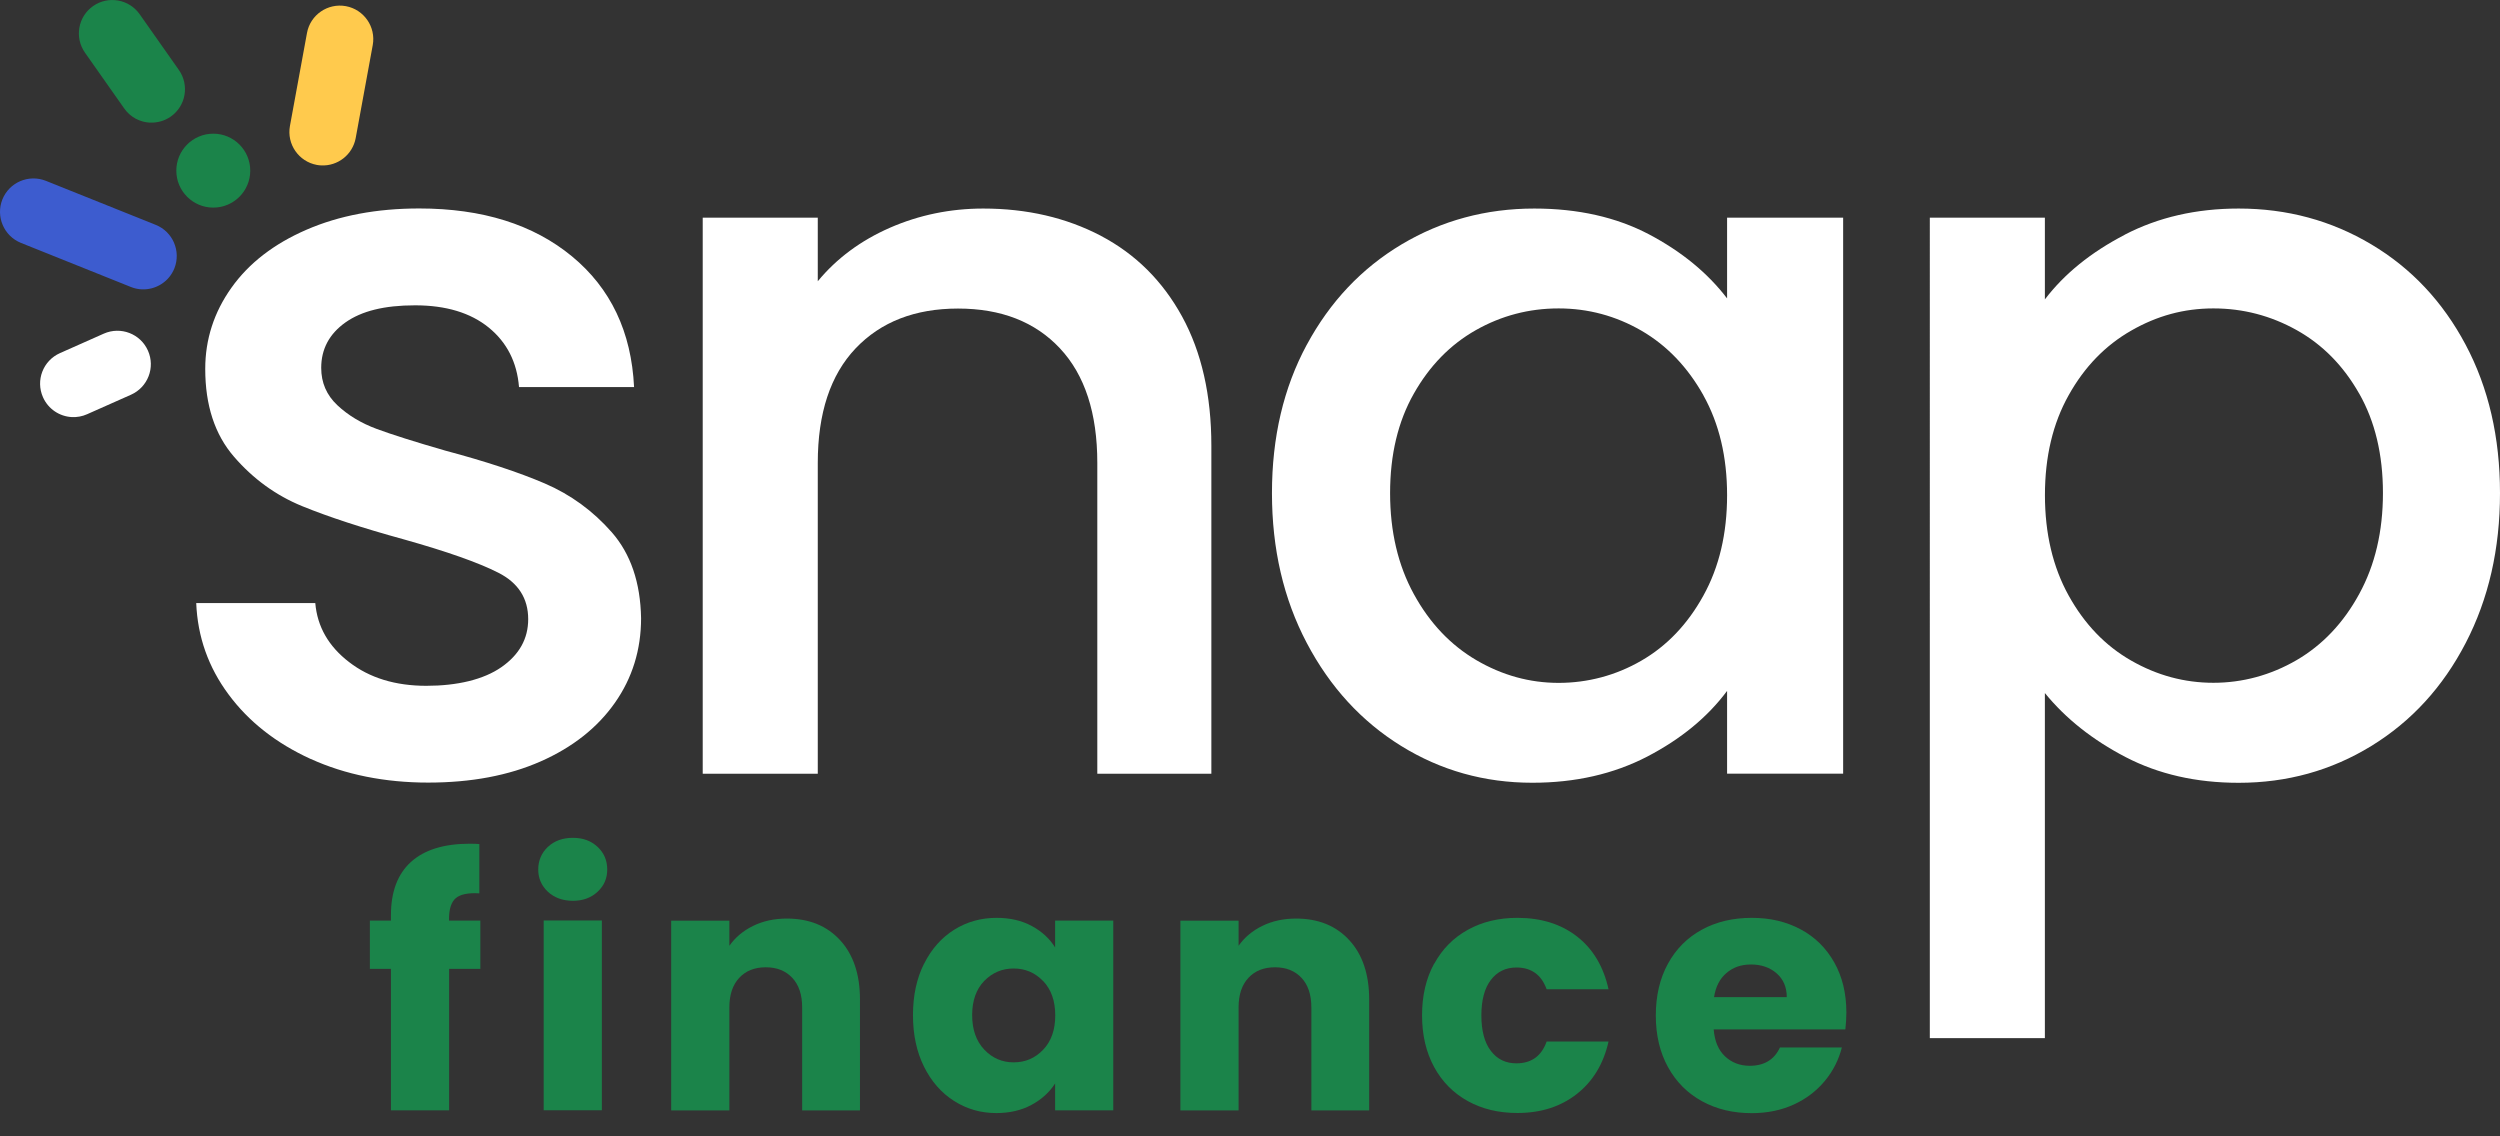 <svg xmlns="http://www.w3.org/2000/svg" xmlns:xlink="http://www.w3.org/1999/xlink" id="Layer_1" viewBox="0 0 306.022 139.083"><rect x="0" y="0" width="306.022" height="139.083" fill="#333333" stroke="none"/><defs><style>      .st0 {        fill: none;      }      .st1 {        fill: #1b844a;      }      .st2 {        fill: #fff;      }      .st3 {        fill: #3d5ccf;      }      .st4 {        fill: #ffca4d;      }      .st5 {        clip-path: url(#clippath);      }    </style><clipPath id="clippath"><rect class="st0" x=".001" width="306.021" height="136.249"></rect></clipPath></defs><g class="st5"><g><path class="st2" d="M38.042,92.911c-4.244-1.938-7.594-4.569-10.067-7.91-2.473-3.332-3.788-7.059-3.955-11.181h14.574c.246,2.885,1.623,5.297,4.139,7.226,2.508,1.938,5.665,2.903,9.453,2.903s7.015-.763,9.199-2.289c2.184-1.526,3.271-3.481,3.271-5.867,0-2.552-1.219-4.446-3.648-5.683-2.429-1.236-6.279-2.596-11.549-4.078-5.104-1.403-9.26-2.762-12.479-4.078-3.21-1.315-5.99-3.332-8.34-6.051-2.35-2.718-3.517-6.296-3.517-10.742,0-3.622,1.07-6.936,3.21-9.944,2.14-3.008,5.209-5.376,9.199-7.103,3.99-1.728,8.585-2.596,13.776-2.596,7.743,0,13.978,1.956,18.714,5.867,4.735,3.911,7.27,9.243,7.594,15.995h-14.084c-.246-3.043-1.482-5.472-3.709-7.287-2.227-1.806-5.226-2.718-9.015-2.718-3.788,0-6.55.702-8.524,2.096-1.973,1.403-2.964,3.253-2.964,5.56,0,1.816.658,3.332,1.973,4.569s2.92,2.201,4.814,2.903c1.894.702,4.692,1.587,8.401,2.657,4.937,1.315,8.997,2.657,12.172,4.017,3.166,1.359,5.911,3.359,8.217,5.989,2.306,2.64,3.499,6.139,3.578,10.497,0,3.876-1.07,7.331-3.21,10.374s-5.165,5.437-9.076,7.164c-3.911,1.728-8.506,2.596-13.776,2.596s-10.146-.965-14.39-2.903l.018.018Z"></path><path class="st2" d="M134.759,28.869c4.235,2.227,7.55,5.516,9.944,9.883,2.385,4.367,3.578,9.638,3.578,15.811v40.146h-13.961v-38.041c0-6.095-1.526-10.769-4.569-14.022-3.043-3.254-7.208-4.876-12.478-4.876-5.271,0-9.453,1.631-12.54,4.876-3.087,3.254-4.63,7.927-4.63,14.022v38.041h-14.084V26.642h14.084v7.787c2.306-2.797,5.253-4.981,8.831-6.551,3.578-1.561,7.392-2.35,11.426-2.35,5.349,0,10.146,1.114,14.39,3.332l.009.009Z"></path><path class="st2" d="M159.961,42.207c2.841-5.27,6.709-9.365,11.61-12.294,4.902-2.92,10.313-4.385,16.241-4.385,5.349,0,10.023,1.052,14.022,3.148,3.99,2.105,7.182,4.718,9.576,7.849v-9.883h14.206v68.059h-14.206v-10.129c-2.385,3.21-5.639,5.884-9.76,8.033-4.122,2.14-8.813,3.21-14.083,3.21-5.849,0-11.199-1.499-16.057-4.507-4.858-3.008-8.708-7.208-11.549-12.602-2.841-5.393-4.262-11.505-4.262-18.345s1.42-12.891,4.262-18.161v.009ZM208.508,48.381c-1.938-3.455-4.464-6.095-7.594-7.91-3.131-1.806-6.507-2.718-10.128-2.718s-6.998.886-10.129,2.657c-3.131,1.772-5.665,4.367-7.594,7.778-1.938,3.42-2.903,7.472-2.903,12.172s.965,8.813,2.903,12.356c1.938,3.543,4.49,6.235,7.656,8.094,3.166,1.85,6.524,2.78,10.067,2.78s6.998-.903,10.128-2.718c3.131-1.806,5.665-4.464,7.594-7.963,1.938-3.499,2.903-7.594,2.903-12.294s-.973-8.769-2.903-12.224v-.009Z"></path><path class="st2" d="M260.071,28.737c4.113-2.14,8.769-3.209,13.961-3.209,5.928,0,11.337,1.464,16.239,4.385,4.902,2.92,8.754,7.024,11.55,12.294,2.799,5.271,4.201,11.321,4.201,18.161s-1.402,12.952-4.201,18.345c-2.796,5.393-6.648,9.594-11.55,12.602-4.902,3.008-10.311,4.507-16.239,4.507-5.191,0-9.804-1.052-13.838-3.148-4.034-2.096-7.331-4.709-9.883-7.84v42.242h-14.084V26.642h14.084v10.006c2.385-3.131,5.638-5.762,9.76-7.901v-.009ZM288.789,48.188c-1.936-3.42-4.488-6.007-7.655-7.778-3.174-1.771-6.568-2.657-10.19-2.657-3.622,0-6.902.903-10.067,2.718-3.175,1.816-5.726,4.446-7.656,7.91-1.938,3.455-2.903,7.533-2.903,12.224s.965,8.796,2.903,12.294c1.938,3.499,4.49,6.156,7.656,7.963,3.166,1.815,6.524,2.718,10.067,2.718s7.015-.929,10.19-2.78c3.167-1.85,5.727-4.551,7.655-8.094,1.939-3.543,2.904-7.656,2.904-12.356s-.965-8.752-2.904-12.172v.009Z"></path><path class="st1" d="M26.108,25.413c2.499,0,4.525-2.026,4.525-4.525s-2.026-4.525-4.525-4.525-4.525,2.026-4.525,4.525,2.026,4.525,4.525,4.525Z"></path><path class="st2" d="M8.806,51.055c-1.491-.07-2.894-.965-3.543-2.429-.921-2.07.009-4.481,2.078-5.402l5.367-2.385c2.07-.912,4.481.009,5.402,2.078.921,2.07-.009,4.481-2.078,5.402l-5.367,2.385c-.605.272-1.236.377-1.859.351Z"></path><path class="st4" d="M39.323,20.248c-.184-.009-.36-.026-.544-.061-2.219-.412-3.692-2.543-3.289-4.762l2.087-11.383c.403-2.227,2.543-3.692,4.762-3.289,2.219.412,3.692,2.543,3.289,4.762l-2.087,11.383c-.377,2.043-2.201,3.446-4.218,3.35Z"></path><path class="st3" d="M17.347,35.419c-.438-.018-.886-.114-1.324-.29l-13.452-5.393c-2.096-.842-3.113-3.227-2.28-5.323.842-2.096,3.218-3.113,5.323-2.28l13.452,5.393c2.096.842,3.113,3.227,2.28,5.323-.666,1.666-2.306,2.648-3.999,2.569Z"></path><path class="st1" d="M18.355,15.013c-1.219-.061-2.394-.658-3.148-1.736l-4.806-6.831c-1.298-1.85-.859-4.402.991-5.7,1.85-1.298,4.402-.851,5.7.991l4.806,6.831c1.298,1.85.859,4.402-.991,5.7-.772.544-1.675.78-2.552.737v.009Z"></path><path class="st1" d="M58.808,118.597h-3.832v17.32h-7.121v-17.32h-2.578v-5.91h2.578v-.666c0-2.859.816-5.034,2.455-6.516,1.64-1.482,4.034-2.227,7.2-2.227.526,0,.912.018,1.166.044v6.033c-1.359-.088-2.315.114-2.876.579-.552.473-.833,1.315-.833,2.543v.211h3.832v5.91h.009Z"></path><path class="st1" d="M67.069,109.161c-.789-.737-1.184-1.649-1.184-2.727s.395-2.034,1.184-2.771c.789-.737,1.815-1.105,3.06-1.105s2.227.368,3.017,1.105c.789.737,1.184,1.657,1.184,2.771,0,1.114-.395,1.991-1.184,2.727-.789.737-1.798,1.105-3.017,1.105s-2.271-.368-3.06-1.105ZM73.672,112.677v23.23h-7.121v-23.23h7.121Z"></path><path class="st1" d="M102.83,115.08c1.622,1.763,2.438,4.183,2.438,7.27v13.575h-7.077v-12.61c0-1.552-.403-2.762-1.21-3.622-.807-.859-1.885-1.289-3.245-1.289-1.359,0-2.447.43-3.245,1.289-.807.86-1.21,2.07-1.21,3.622v12.61h-7.121v-23.23h7.121v3.078c.719-1.026,1.693-1.842,2.911-2.438,1.219-.596,2.596-.894,4.122-.894,2.718,0,4.893.877,6.516,2.64Z"></path><path class="st1" d="M113.116,117.974c.903-1.806,2.131-3.192,3.683-4.165,1.552-.973,3.288-1.456,5.2-1.456,1.64,0,3.078.333,4.306 1,1.228.666,2.184,1.544,2.85,2.622v-3.289h7.12v23.23h-7.12v-3.289c-.693,1.079-1.657,1.956-2.894,2.622-1.236.666-2.675 1-4.306 1-1.885,0-3.613-.491-5.165-1.482-1.552-.982-2.78-2.385-3.683-4.2-.903-1.815-1.351-3.92-1.351-6.305,0-2.385.447-4.481,1.351-6.288h.009ZM127.69,120.096c-.982-1.026-2.183-1.543-3.604-1.543s-2.613.508-3.604,1.517c-.982,1.017-1.482,2.412-1.482,4.183,0,1.771.491,3.183,1.482,4.227.982,1.044,2.183,1.561,3.604,1.561s2.613-.509,3.604-1.544c.991-1.035,1.482-2.429,1.482-4.2s-.491-3.175-1.482-4.209v.009Z"></path><path class="st1" d="M165.161,115.08c1.623,1.763,2.438,4.183,2.438,7.27v13.575h-7.077v-12.61c0-1.552-.403-2.762-1.21-3.622-.807-.859-1.885-1.289-3.244-1.289-1.359,0-2.447.43-3.245,1.289-.807.86-1.21,2.07-1.21,3.622v12.61h-7.121v-23.23h7.121v3.078c.719-1.026,1.692-1.842,2.911-2.438,1.219-.596,2.596-.894,4.122-.894,2.718,0,4.893.877,6.516,2.64Z"></path><path class="st1" d="M175.562,117.974c.982-1.806,2.359-3.192,4.122-4.165,1.763-.973,3.779-1.456,6.06-1.456,2.911,0,5.349.763,7.305,2.289,1.955,1.526,3.236,3.674,3.85,6.454h-7.577c-.64-1.78-1.877-2.666-3.701-2.666-1.307,0-2.35.509-3.122,1.517-.781,1.017-1.166,2.464-1.166,4.349s.386,3.341,1.166,4.349c.772,1.017,1.815,1.517,3.122,1.517,1.833,0,3.069-.886,3.701-2.666h7.577c-.614,2.718-1.903,4.858-3.876,6.411-1.973,1.552-4.402,2.333-7.287,2.333-2.28,0-4.297-.483-6.06-1.456-1.763-.973-3.139-2.359-4.122-4.165-.982-1.807-1.482-3.911-1.482-6.332s.491-4.525,1.482-6.331l.009.017Z"></path><path class="st1" d="M225.88,126.007h-16.109c.114,1.447.579,2.543,1.394,3.306.816.763,1.824,1.149,3.017,1.149,1.771,0,3.008-.745,3.701-2.245h7.577c-.386,1.526-1.087,2.903-2.105,4.122-1.017,1.219-2.28,2.183-3.806,2.876-1.526.693-3.236,1.044-5.121,1.044-2.28,0-4.306-.483-6.077-1.456-1.78-.973-3.166-2.359-4.165-4.166-1-1.806-1.5-3.911-1.5-6.331s.491-4.525,1.482-6.332c.982-1.806,2.368-3.192,4.139-4.165,1.771-.973,3.815-1.456,6.121-1.456s4.244.474,5.998,1.412c1.754.938,3.113,2.289,4.104,4.043.982,1.745,1.482,3.788,1.482,6.121,0,.666-.044,1.359-.123,2.078h-.009ZM218.716,122.052c0-1.219-.421-2.192-1.245-2.911-.833-.719-1.877-1.079-3.122-1.079-1.245,0-2.201.351-3.017,1.044-.816.693-1.324,1.684-1.517,2.955h8.91l-.009-.009Z"></path></g></g></svg>